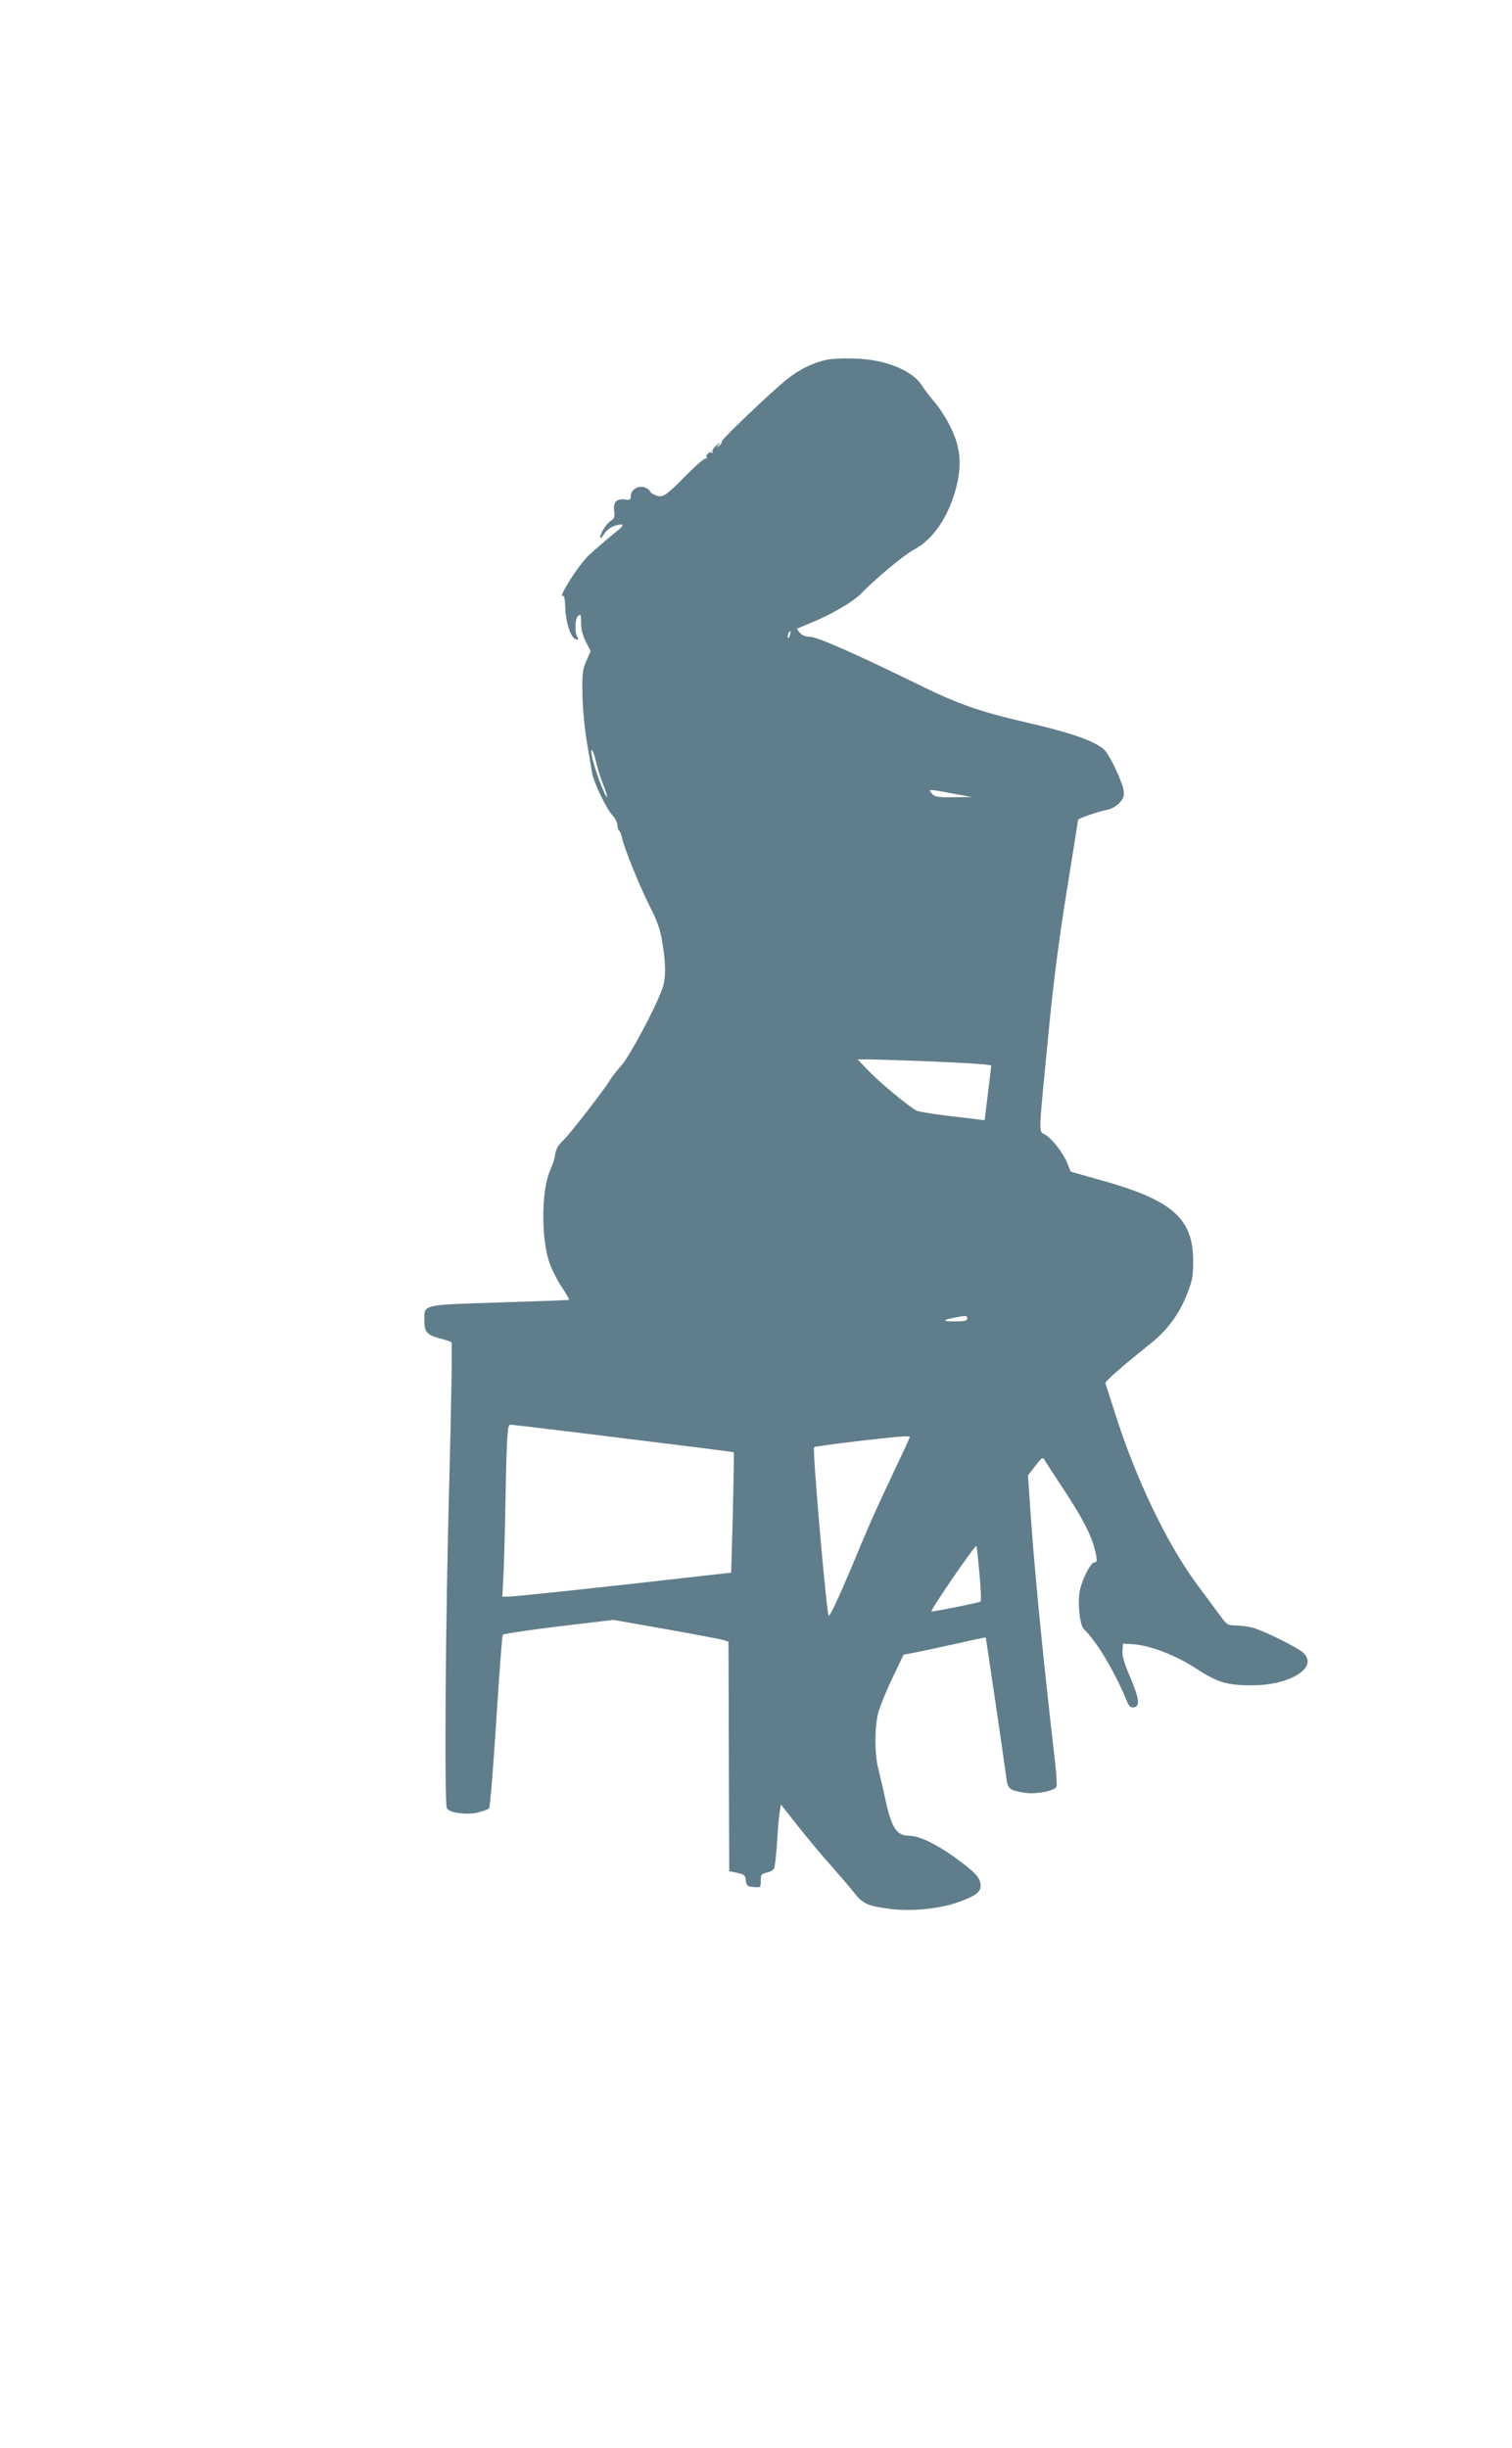 <?xml version="1.0" standalone="no"?>
<!DOCTYPE svg PUBLIC "-//W3C//DTD SVG 20010904//EN"
 "http://www.w3.org/TR/2001/REC-SVG-20010904/DTD/svg10.dtd">
<svg version="1.0" xmlns="http://www.w3.org/2000/svg"
 width="791pt" height="1280pt" viewBox="0 0 791 1280"
 preserveAspectRatio="xMidYMid meet">
<g transform="translate(0,1280) scale(0.1,-0.1)"
fill="#607d8b" stroke="none">
<path d="M4327 10919 c-73 -15 -146 -51 -212 -104 -91 -74 -345 -317 -340
-325 3 -4 -3 -14 -13 -21 -16 -13 -16 -12 -2 6 11 15 8 14 -12 -4 -15 -13 -25
-29 -21 -35 3 -6 3 -8 -2 -4 -11 11 -36 -12 -28 -25 3 -5 2 -7 -4 -4 -5 3 -47
-32 -94 -79 -117 -119 -132 -129 -169 -114 -17 7 -30 16 -30 21 0 5 -12 14
-26 20 -34 12 -74 -11 -74 -44 0 -20 -4 -23 -30 -19 -44 6 -63 -14 -57 -60 4
-31 1 -40 -14 -49 -23 -12 -59 -67 -59 -89 0 -8 9 -1 19 16 12 20 34 37 56 44
47 16 55 6 19 -22 -46 -37 -116 -97 -153 -131 -58 -55 -172 -237 -133 -213 4
2 8 -23 9 -57 1 -75 29 -164 55 -170 14 -4 16 -2 8 13 -15 28 -12 96 5 110 13
11 15 6 15 -37 0 -33 8 -66 25 -99 l25 -49 -22 -50 c-20 -44 -23 -64 -21 -175
1 -72 11 -178 23 -250 12 -69 24 -141 27 -160 8 -49 75 -190 107 -223 14 -15
26 -39 26 -52 0 -13 4 -26 9 -29 5 -3 11 -18 14 -33 8 -47 91 -253 146 -362
40 -79 56 -123 66 -190 19 -112 19 -188 0 -241 -35 -99 -171 -354 -216 -404
-25 -28 -51 -61 -58 -74 -20 -38 -216 -291 -246 -317 -24 -21 -38 -47 -41 -75
-2 -17 -13 -52 -25 -78 -47 -102 -49 -356 -5 -484 13 -37 42 -95 65 -129 23
-34 40 -64 38 -66 -2 -2 -166 -8 -363 -14 -410 -13 -394 -9 -394 -94 0 -62 13
-76 85 -95 28 -7 53 -16 57 -19 4 -4 -1 -337 -12 -741 -20 -736 -26 -1674 -12
-1697 15 -23 101 -35 159 -22 29 7 57 17 62 23 5 6 21 210 37 454 15 243 31
447 34 453 4 5 135 25 293 44 l286 34 278 -49 c153 -27 288 -53 301 -57 l23
-8 2 -600 2 -600 42 -9 c37 -8 42 -12 45 -40 3 -28 7 -31 41 -34 36 -3 37 -3
37 33 0 32 3 36 30 42 17 3 35 13 39 22 5 9 12 70 16 136 4 66 10 138 14 160
l6 39 90 -114 c49 -62 128 -157 175 -209 47 -53 100 -115 119 -139 44 -57 73
-70 185 -84 116 -15 261 0 360 35 92 34 116 52 116 86 0 41 -27 70 -139 151
-95 68 -184 110 -233 110 -69 1 -94 39 -129 203 -11 51 -27 118 -35 151 -19
75 -19 214 1 291 9 33 42 114 74 181 l58 121 64 12 c35 7 131 28 214 46 82 19
151 33 152 32 1 -2 85 -567 110 -750 7 -43 21 -52 102 -63 58 -7 150 12 158
33 3 8 0 60 -6 116 -70 605 -115 1074 -136 1407 l-7 105 38 49 c34 44 39 48
48 32 6 -10 48 -75 94 -145 114 -172 160 -265 176 -353 6 -30 4 -38 -8 -38
-19 0 -62 -82 -76 -144 -14 -63 -2 -183 20 -205 68 -65 163 -225 224 -374 13
-31 20 -38 38 -35 34 5 28 45 -21 161 -30 69 -41 109 -39 135 l3 37 50 -3 c91
-6 222 -56 330 -126 115 -75 165 -90 300 -89 198 1 344 95 263 170 -33 30
-216 120 -268 132 -25 6 -64 11 -87 11 -40 0 -45 3 -85 58 -23 31 -72 98 -109
147 -163 218 -329 564 -439 915 -24 74 -45 140 -47 146 -3 9 70 75 240 211 86
69 148 155 187 256 28 70 32 95 32 172 0 222 -107 318 -474 421 l-167 47 -16
41 c-22 55 -77 127 -115 151 -38 24 -39 -28 15 530 25 261 53 480 95 742 33
204 60 373 60 376 0 7 110 45 152 52 20 4 48 19 63 35 23 24 27 35 23 68 -6
41 -68 174 -96 206 -42 46 -165 91 -408 147 -247 57 -362 97 -569 199 -331
162 -531 250 -567 250 -22 0 -42 7 -53 20 -10 11 -16 21 -14 23 2 1 31 13 64
27 109 43 229 113 272 158 70 73 225 202 273 227 109 56 197 195 231 364 20
104 8 187 -41 283 -23 46 -61 104 -84 129 -22 26 -50 62 -61 80 -48 80 -190
139 -350 144 -55 2 -122 0 -148 -6z m-194 -1439 c-3 -12 -8 -19 -11 -16 -5 6
5 36 12 36 2 0 2 -9 -1 -20z m-1014 -667 c7 -32 24 -85 37 -117 13 -33 22 -61
20 -63 -8 -9 -68 152 -80 215 -10 56 10 26 23 -35z m1866 -163 l100 -18 -96
-1 c-84 -1 -98 1 -114 19 -22 25 -22 25 110 0z m-130 -1400 c138 -6 268 -13
291 -16 l40 -5 -17 -142 c-10 -78 -18 -143 -18 -144 -1 -1 -16 0 -33 3 -18 2
-94 11 -168 20 -74 9 -144 21 -155 26 -40 21 -182 138 -245 202 l-64 66 59 0
c33 0 173 -5 310 -10z m205 -1345 c0 -12 -14 -15 -62 -15 -69 0 -72 6 -7 19
64 13 69 12 69 -4z m-2053 -595 c667 -82 828 -102 832 -105 1 -2 -1 -144 -5
-316 l-9 -313 -560 -63 c-308 -34 -577 -62 -599 -62 l-38 -1 6 113 c3 61 8
249 11 417 6 317 10 370 25 370 5 0 157 -18 337 -40z m1753 -25 c0 -3 -40 -89
-89 -192 -101 -214 -124 -267 -215 -486 -68 -162 -115 -262 -121 -255 -11 12
-86 869 -76 880 3 3 103 17 221 31 226 26 280 30 280 22z m364 -714 c7 -78 10
-144 6 -146 -11 -7 -253 -55 -257 -52 -7 7 228 349 235 342 2 -1 9 -66 16
-144z"/>
</g>
</svg>
